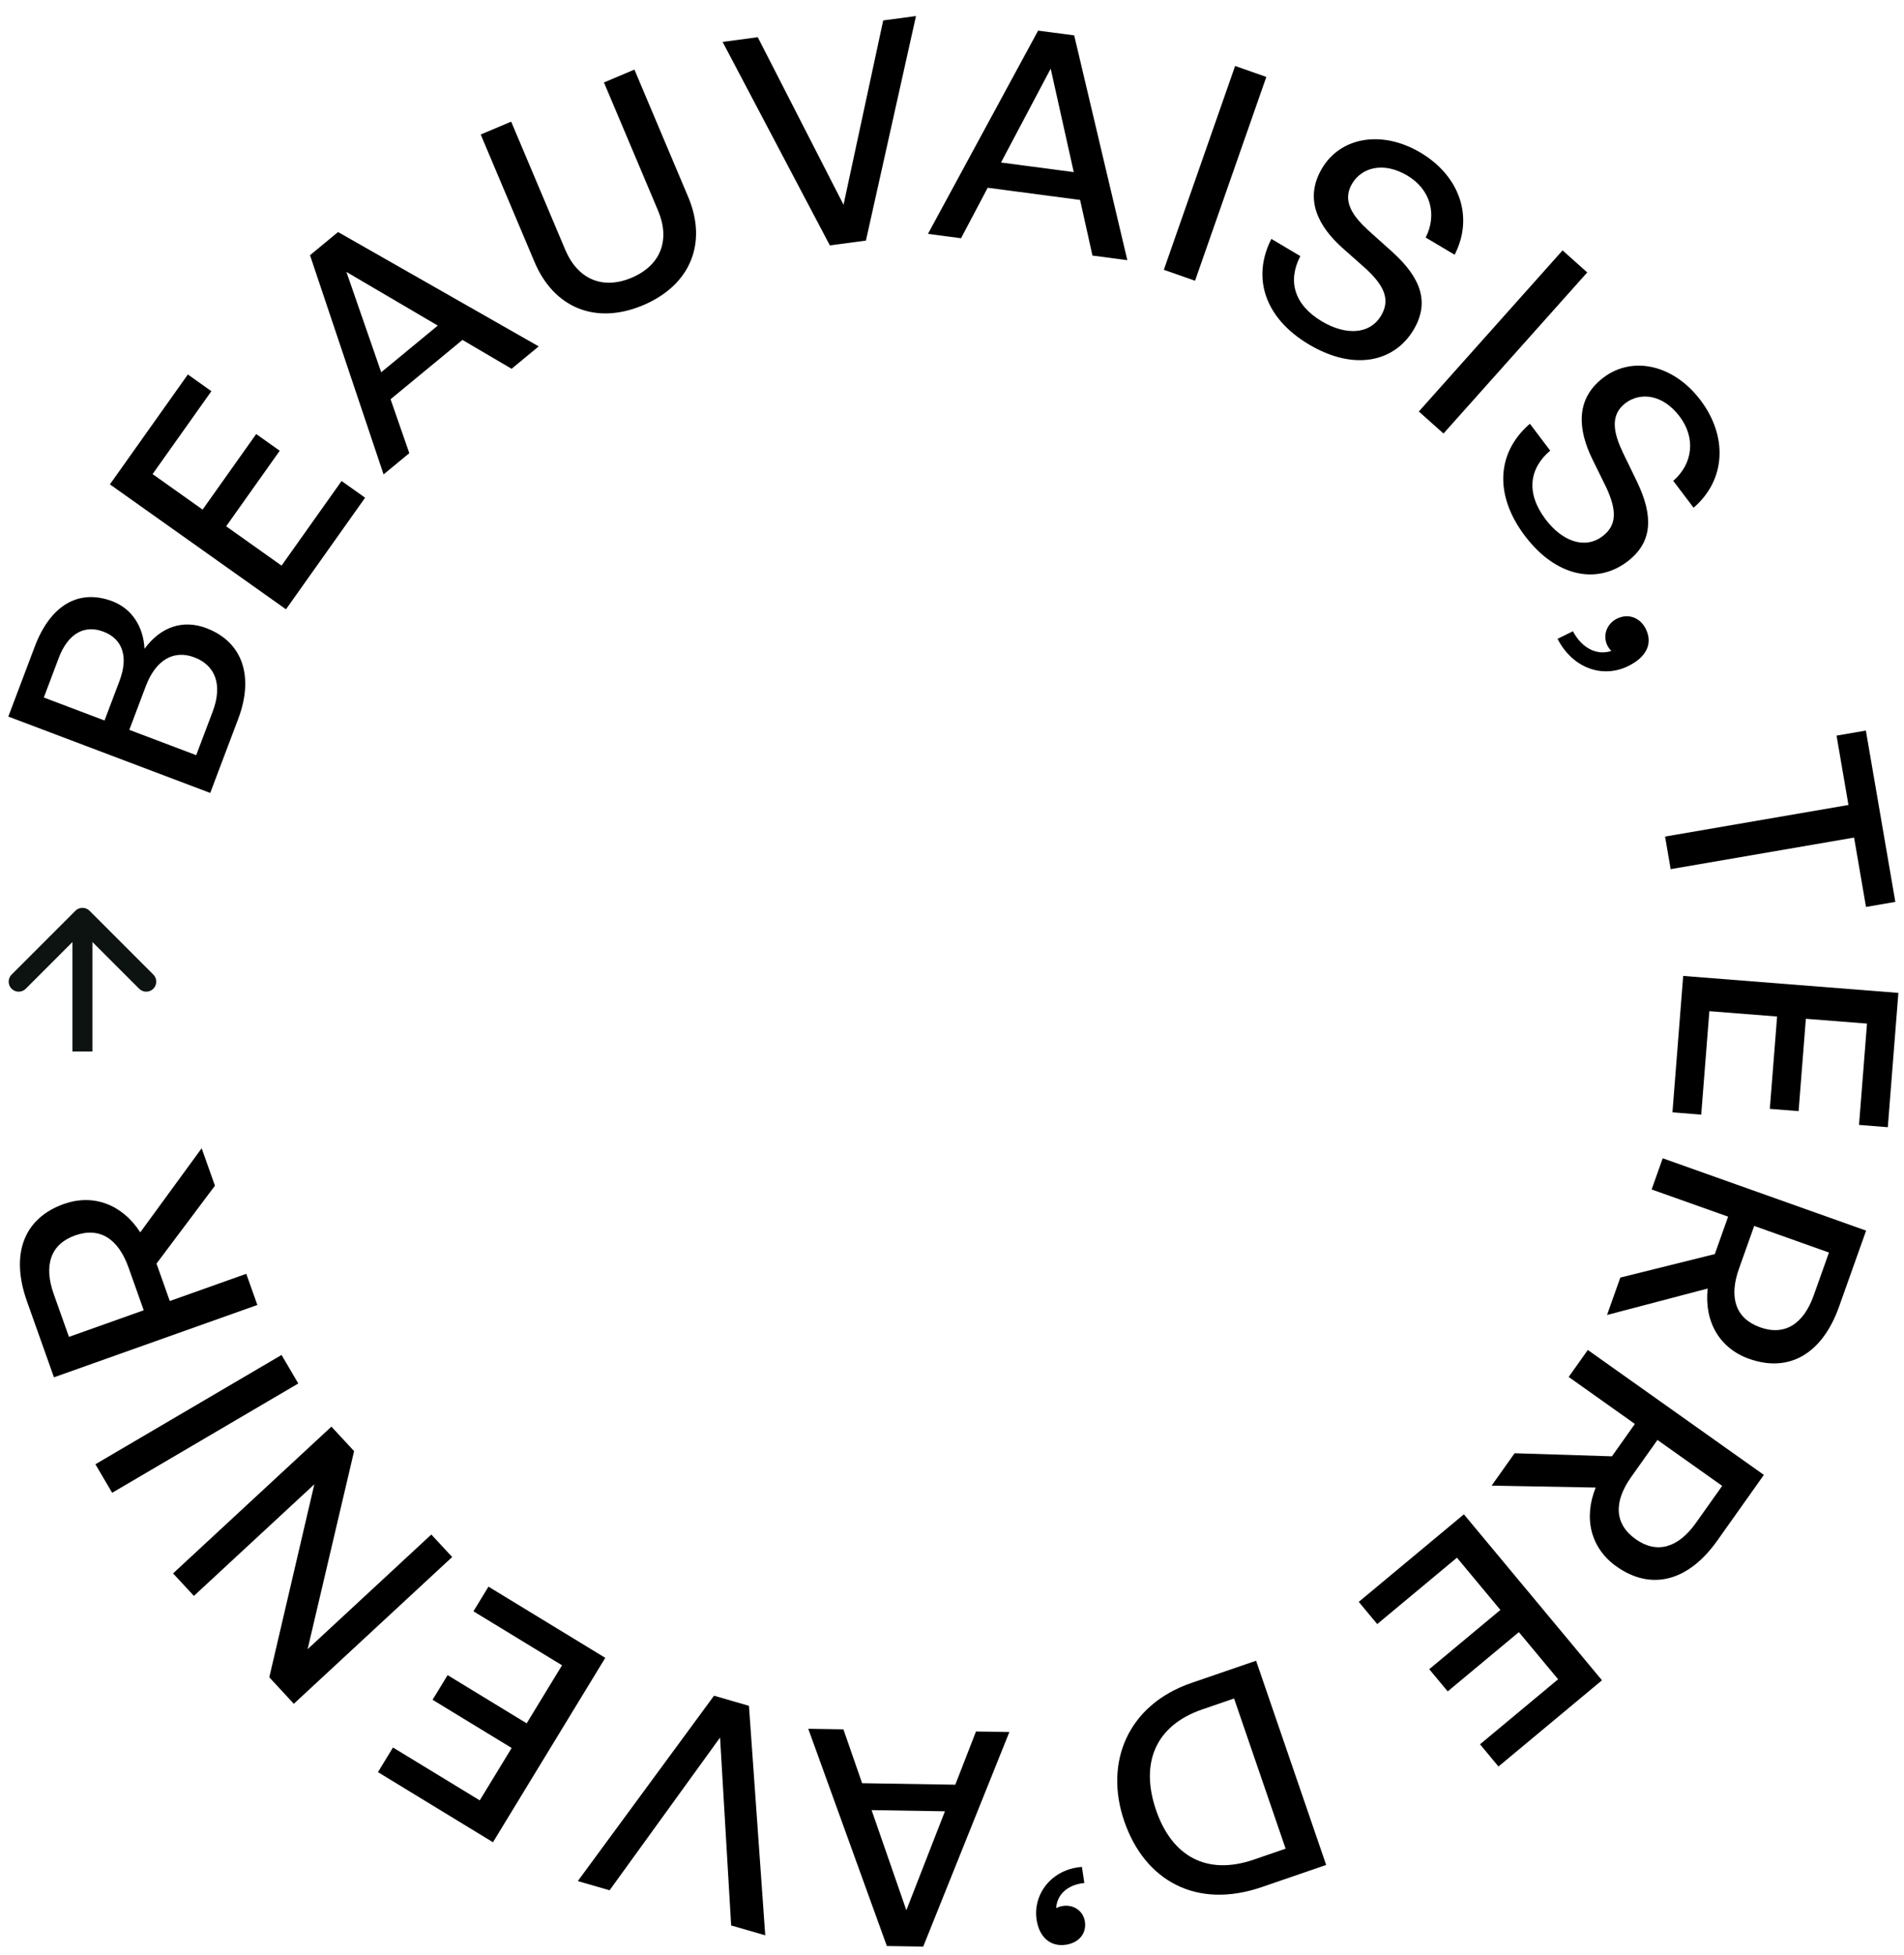 <svg xmlns="http://www.w3.org/2000/svg" width="114" height="117" viewBox="0 0 114 117" fill="none"><path d="M14.745 76.24L15.409 78.105L3.231 82.435L1.615 77.889C0.62 75.091 1.397 72.924 3.822 72.061C5.569 71.44 7.301 72.066 8.399 73.758L12.074 68.726L12.87 70.965L9.37 75.629L10.166 77.868L14.745 76.24ZM4.128 80.014L8.606 78.422L7.695 75.862C7.08 74.132 5.967 73.419 4.492 73.944C3.033 74.462 2.603 75.724 3.218 77.453L4.128 80.014Z" fill="black"></path><path d="M16.858 81.096L17.86 82.803L6.715 89.346L5.712 87.638L16.858 81.096Z" fill="black"></path><path d="M21.201 86.852L18.418 98.706L25.825 91.843L27.073 93.19L17.592 101.974L16.124 100.389L18.82 88.838L11.61 95.517L10.362 94.17L19.843 85.387L21.201 86.852Z" fill="black"></path><path d="M28.347 96.439L29.246 94.963L36.24 99.224L29.516 110.261L22.63 106.065L23.529 104.59L28.724 107.755L30.635 104.619L25.9 101.735L26.799 100.259L31.534 103.144L33.651 99.67L28.347 96.439Z" fill="black"></path><path d="M34.595 112.586L42.751 101.491L44.843 102.096L45.818 115.831L43.777 115.241L43.113 103.994L36.498 113.136L34.595 112.586Z" fill="black"></path><path d="M50.499 103.504L51.618 106.727L57.197 106.817L58.437 103.632L60.434 103.665L55.276 116.507L53.099 116.472L48.394 103.47L50.499 103.504ZM54.267 114.33L56.577 108.409L52.186 108.338L54.267 114.33Z" fill="black"></path><path d="M62.065 114.892C61.837 113.361 62.978 111.862 64.78 111.739L64.923 112.701C63.918 112.796 63.28 113.4 63.237 114.207C63.371 114.133 63.511 114.094 63.636 114.075C64.312 113.975 64.867 114.401 64.957 115.007C65.064 115.719 64.601 116.279 63.818 116.396C62.874 116.536 62.219 115.924 62.065 114.892Z" fill="black"></path><path d="M71.342 100.724L75.207 99.397L79.403 111.62L75.539 112.947C71.64 114.286 68.54 112.572 67.312 108.997C66.102 105.473 67.528 102.033 71.342 100.724ZM76.975 110.646L73.889 101.657L71.982 102.312C69.173 103.276 68.254 105.533 69.219 108.342C70.166 111.1 72.243 112.271 75.069 111.301L76.975 110.646Z" fill="black"></path><path d="M82.46 97.203L81.354 95.875L87.649 90.635L95.917 100.568L89.72 105.728L88.614 104.399L93.29 100.507L90.941 97.685L86.68 101.232L85.574 99.904L89.835 96.357L87.233 93.23L82.46 97.203Z" fill="black"></path><path d="M93.923 82.413L95.069 80.798L105.61 88.275L102.819 92.21C101.101 94.632 98.88 95.242 96.781 93.753C95.269 92.68 94.786 90.903 95.54 89.032L89.31 88.917L90.685 86.979L96.513 87.163L97.887 85.225L93.923 82.413ZM103.114 88.932L99.238 86.183L97.665 88.4C96.603 89.897 96.66 91.218 97.937 92.124C99.2 93.019 100.479 92.647 101.541 91.149L103.114 88.932Z" fill="black"></path><path d="M98.89 71.191L99.553 69.325L111.731 73.655L110.114 78.2C109.119 80.999 107.149 82.189 104.723 81.327C102.977 80.706 102.029 79.127 102.245 77.121L96.219 78.704L97.015 76.465L102.673 75.058L103.469 72.819L98.89 71.191ZM109.507 74.966L105.03 73.374L104.119 75.935C103.504 77.665 103.917 78.92 105.393 79.444C106.851 79.963 107.981 79.257 108.596 77.527L109.507 74.966Z" fill="black"></path><path d="M101.859 66.712L100.136 66.576L100.779 58.411L113.663 59.426L113.03 67.465L111.307 67.329L111.785 61.264L108.124 60.976L107.689 66.503L105.966 66.367L106.402 60.84L102.346 60.521L101.859 66.712Z" fill="black"></path><path d="M100.03 52.02L99.694 50.069L110.675 48.179L109.961 44.028L111.717 43.726L113.481 53.979L111.725 54.282L111.011 50.13L100.03 52.02Z" fill="black"></path><path d="M97.488 39.865C95.953 40.62 94.162 39.996 93.256 38.235L94.177 37.782C94.725 38.816 95.64 39.249 96.479 38.957C96.359 38.835 96.295 38.746 96.24 38.633C95.938 38.019 96.216 37.321 96.814 37.027C97.508 36.685 98.215 36.98 98.54 37.642C98.978 38.53 98.57 39.333 97.488 39.865Z" fill="black"></path><path d="M97.431 33.614C95.636 34.971 93.187 34.566 91.298 32.067C89.421 29.583 89.645 27.044 91.601 25.363L92.817 26.971C91.564 28.031 91.346 29.504 92.54 31.084C93.528 32.39 94.883 32.9 95.946 32.097C96.808 31.446 96.815 30.56 96.173 29.173L95.331 27.462C94.522 25.795 94.256 23.92 96.008 22.596C97.745 21.283 100.203 21.817 101.82 23.957C103.437 26.097 103.357 28.707 101.401 30.388L100.185 28.78C101.355 27.76 101.544 26.219 100.567 24.927C99.558 23.591 98.214 23.456 97.324 24.128C96.347 24.867 96.643 25.974 97.169 27.088L98.018 28.838C98.994 30.876 98.968 32.453 97.431 33.614Z" fill="black"></path><path d="M86.428 25.947L84.951 24.629L93.557 14.986L95.034 16.305L86.428 25.947Z" fill="black"></path><path d="M84.639 19.734C83.49 21.669 81.07 22.22 78.377 20.62C75.699 19.03 74.948 16.595 76.123 14.299L77.856 15.328C77.097 16.783 77.452 18.229 79.155 19.24C80.563 20.076 82.011 20.036 82.691 18.891C83.242 17.962 82.915 17.14 81.796 16.098L80.37 14.833C78.991 13.595 78.036 11.96 79.157 10.072C80.269 8.199 82.746 7.765 85.052 9.135C87.358 10.504 88.27 12.951 87.095 15.247L85.362 14.218C86.06 12.832 85.652 11.333 84.259 10.506C82.82 9.651 81.525 10.033 80.955 10.993C80.33 12.045 81.022 12.959 81.93 13.791L83.378 15.091C85.052 16.608 85.623 18.078 84.639 19.734Z" fill="black"></path><path d="M71.552 16.803L69.683 16.149L73.951 3.95L75.82 4.604L71.552 16.803Z" fill="black"></path><path d="M65.41 15.297L64.669 11.967L59.137 11.238L57.541 14.259L55.56 13.998L62.156 1.832L64.316 2.117L67.498 15.572L65.41 15.297ZM62.909 4.11L59.935 9.727L64.29 10.301L62.909 4.11Z" fill="black"></path><path d="M54.844 0.96L51.846 14.4L49.687 14.688L43.265 2.508L45.37 2.227L50.506 12.255L52.881 1.223L54.844 0.96Z" fill="black"></path><path d="M37.985 4.165L41.206 11.792C42.361 14.528 41.36 17.061 38.508 18.266C35.656 19.47 33.158 18.415 32.003 15.679L28.782 8.051L30.606 7.281L33.848 14.958C34.576 16.683 36.057 17.367 37.815 16.624C39.589 15.875 40.131 14.337 39.403 12.612L36.161 4.935L37.985 4.165Z" fill="black"></path><path d="M30.631 22.072L27.689 20.345L23.385 23.895L24.507 27.123L22.966 28.394L18.561 15.274L20.241 13.888L32.255 20.732L30.631 22.072ZM20.741 16.276L22.824 22.281L26.212 19.487L20.741 16.276Z" fill="black"></path><path d="M20.452 28.789L21.861 29.789L17.122 36.468L6.581 28.99L11.248 22.413L12.657 23.413L9.136 28.375L12.131 30.5L15.339 25.978L16.749 26.978L13.541 31.5L16.858 33.853L20.452 28.789Z" fill="black"></path><path d="M12.352 37.594C14.558 38.428 15.21 40.522 14.261 43.031L12.587 47.459L0.498 42.888L2.083 38.695C3.006 36.254 4.688 35.216 6.726 35.986C7.87 36.419 8.586 37.479 8.652 38.831C9.639 37.492 10.972 37.072 12.352 37.594ZM3.52 39.373L2.623 41.747L6.259 43.123L7.157 40.749C7.711 39.284 7.32 38.231 6.192 37.805C5.064 37.378 4.074 37.909 3.52 39.373ZM8.728 41.073L7.741 43.683L11.748 45.198L12.735 42.588C13.333 41.006 12.913 39.827 11.633 39.343C10.404 38.878 9.326 39.49 8.728 41.073Z" fill="black"></path><path d="M0.695 59.177C0.461 58.943 0.461 58.564 0.695 58.33L4.514 54.511C4.748 54.277 5.127 54.277 5.362 54.511L9.18 58.33C9.414 58.564 9.414 58.943 9.18 59.177C8.946 59.412 8.567 59.412 8.332 59.177L5.537 56.383L5.537 62.935H4.338L4.338 56.383L1.543 59.177C1.309 59.412 0.93 59.412 0.695 59.177Z" fill="#0C1310"></path></svg>